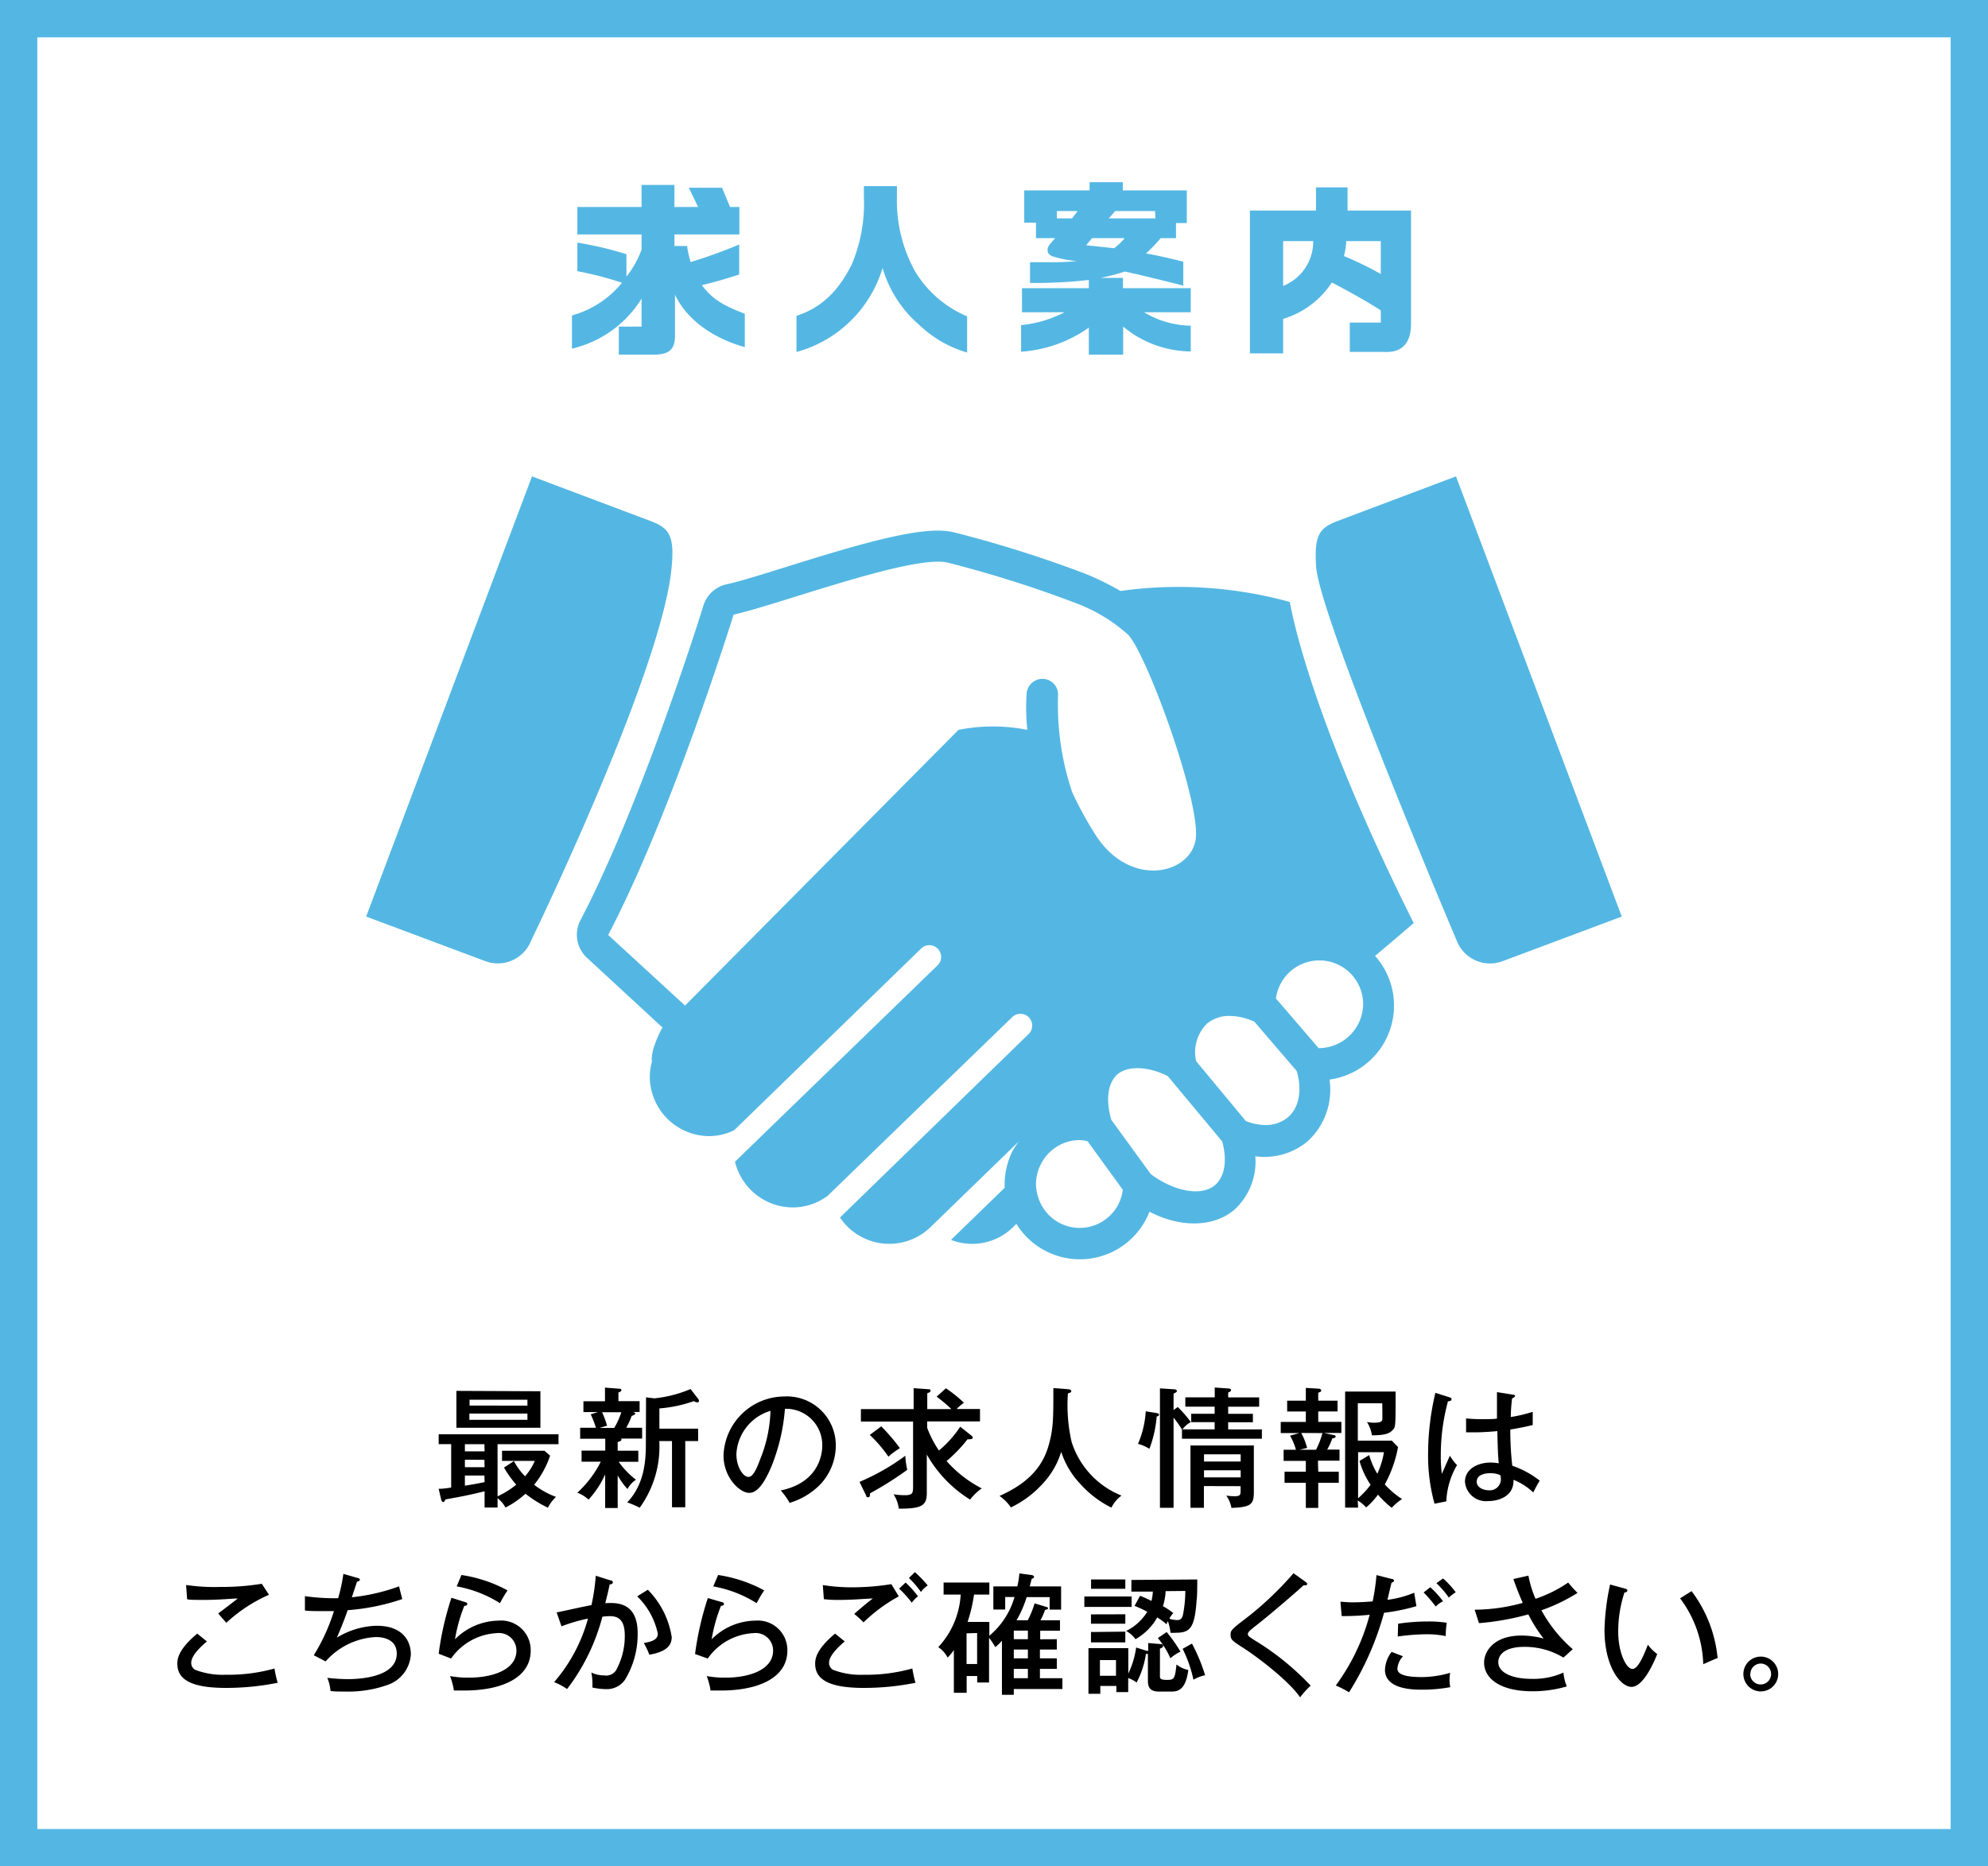 <svg id="レイヤー_1" data-name="レイヤー 1" xmlns="http://www.w3.org/2000/svg" viewBox="0 0 213 200"><defs><style>.cls-1{fill:#54b7e3;}.cls-2{fill:#fff;}</style></defs><title>btn-kyujin</title><rect class="cls-1" width="213" height="200"/><rect class="cls-2" x="4" y="4" width="205" height="192"/><path class="cls-1" d="M62.18,98.63a3.36,3.36,0,0,0,.7,4L71,110.13l-.1.1c-.85,1.7-1.15,2.78-1.05,3.53a6.33,6.33,0,0,0-.23,1.59,6.4,6.4,0,0,0,6.4,6.4,6.22,6.22,0,0,0,2.64-.63l20-19.44a1.26,1.26,0,1,1,1.75,1.81l-21.66,21a6.39,6.39,0,0,0,6.2,4.9,6.29,6.29,0,0,0,3.71-1.23L108.45,109a1.26,1.26,0,0,1,1.76,1.81L90,130.47a6.35,6.35,0,0,0,9.73,1h0l9.44-9.16a8.36,8.36,0,0,0-.73,1.12,8,8,0,0,0-.8,3.47c0,.13,0,.26,0,.39l-5.75,5.58a6.27,6.27,0,0,0,7-1.73,8,8,0,0,0,14.27-1.29c3.34,1.75,6.95,1.68,9.16-.27a7,7,0,0,0,2.18-5.67,7.2,7.2,0,0,0,5.63-1.63,7.48,7.48,0,0,0,2.32-6.59,8,8,0,0,0,4.88-13.25c2.55-2.15,4.14-3.52,4.14-3.52-11.52-23-13.27-34.41-13.27-34.41a44.86,44.86,0,0,0-18.15-1.18,30.39,30.39,0,0,0-3.72-1.83,128.46,128.46,0,0,0-13.86-4.39,7.55,7.55,0,0,0-2-.25c-3.75,0-10.35,2.06-16.16,3.87-2.63.82-5.12,1.6-6.44,1.88a3.35,3.35,0,0,0-2.51,2.3C75.32,65.08,68.81,86,62.18,98.63ZM136.71,107a4.69,4.69,0,0,1,9.34.65,4.77,4.77,0,0,1-4.77,4.67Zm-8.55,6.72a4.32,4.32,0,0,1,1.13-4,3.72,3.72,0,0,1,2.47-.85,6.37,6.37,0,0,1,2.52.57h.08l4.57,5.33c.6,2,.28,3.9-.91,4.94a3.74,3.74,0,0,1-2.48.85,6,6,0,0,1-2.05-.42Zm-9.08,6.3c-.64-2.11-.4-4,.67-4.91s3.27-.86,5.37.21l5.83,7c.55,2,.29,3.75-.75,4.66-1.43,1.26-4.37.73-6.9-1.16ZM111,126.87a4.62,4.62,0,0,1,.47-2,4.67,4.67,0,0,1,4.24-2.7,4.74,4.74,0,0,1,.82.13l3.77,5.2a4.65,4.65,0,0,1-8.83,1.4A4.92,4.92,0,0,1,111,126.87ZM65.16,100.19C72,87.17,78.6,65.86,78.6,65.86c4.29-.92,17-5.67,21.91-5.67a4.38,4.38,0,0,1,1.15.13,125.25,125.25,0,0,1,13.47,4.26A17.58,17.58,0,0,1,120.85,68c2,2,8,18.44,7.23,22.12s-7.15,5-10.75-.73a39,39,0,0,1-2.45-4.49,29.5,29.5,0,0,1-1.52-10.34,1.68,1.68,0,0,0-1.54-1.81A1.71,1.71,0,0,0,110,74.28a22.73,22.73,0,0,0,.07,3.93,19,19,0,0,0-7.37,0l-29.3,29.55Z"/><path class="cls-1" d="M143.29,55.84,156,51.05l17.76,47.17L161,103a3.83,3.83,0,0,1-4.94-2.24s-14.53-34.22-15.05-40C140.8,57.43,141.3,56.59,143.29,55.84Z"/><path class="cls-1" d="M57,51.05l12.72,4.79c2,.75,2.56,1.6,2.24,4.95-1,11.1-15.05,40-15.05,40A3.83,3.83,0,0,1,52,103L39.23,98.22Z"/><path d="M53.31,160.35a9.17,9.17,0,0,0,2-1.25A11.9,11.9,0,0,1,54,157.27l1.06-.7a7,7,0,0,0,1.19,1.63,5.86,5.86,0,0,0,1.05-1.65H53.79v-1.08h4.55l.6.52a10,10,0,0,1-1.71,3.12,8.84,8.84,0,0,0,2.34,1.3,4.28,4.28,0,0,0-.87,1.16,12.72,12.72,0,0,1-2.4-1.5,9.46,9.46,0,0,1-2.14,1.48,3.12,3.12,0,0,0-.85-1v1H51.92v-1.74c-1.74.42-2.24.52-4.19.87-.11.22-.14.28-.25.28s-.2-.18-.21-.25L47,159.54c.27,0,.52,0,1.34-.13v-4.65H47V153.7H59.84v1.06H53.31Zm4.59-11.26V153h-9v-3.95Zm-6,5.67H49.81v.77h2.11Zm0,1.67H49.81v.8h2.11Zm0,1.69H49.81v1.09c.92-.14,1.75-.31,2.11-.38Zm4.61-7.49V150H50.31v.62Zm-6.22.85v.67h6.22v-.67Z"/><path d="M66.18,155.46h2.21v1.19h-2.1a8.87,8.87,0,0,0,1.85,1.92,2.74,2.74,0,0,0-.91,1,7.94,7.94,0,0,1-1.05-1.46v3.49H64.84V158a10.14,10.14,0,0,1-1.78,2.7,3.8,3.8,0,0,0-1.2-.74,11.58,11.58,0,0,0,2.51-3.32H62.31v-1.19h2.54v-1.27H62.16V153h1.69a10.74,10.74,0,0,0-.56-1.44l.78-.24H62.51v-1.16h2.31v-1.46l1.44.11c.25,0,.32.07.32.17s-.08.14-.32.25v.92h2.27v1.16h-.67c.14.06.21.11.21.18s-.24.21-.39.24A7.9,7.9,0,0,1,67.1,153H68.8v1.16H66.53a.17.17,0,0,1,.06.1c0,.15-.24.22-.41.28Zm-1.67-4.12a9.24,9.24,0,0,1,.53,1.44l-.8.24h1.57a8.32,8.32,0,0,0,.76-1.68Zm4.71-1.6.88.11a13.21,13.21,0,0,0,3.89-1l.83,1.08a.36.36,0,0,1,.07.18c0,.13-.08.17-.18.17a.59.59,0,0,1-.35-.14,14.36,14.36,0,0,1-3.71.79v2.17H74.8v1.33H73.42v7.09H72v-7.09H70.64a11.16,11.16,0,0,1-2.1,7.14A10.32,10.32,0,0,0,67.2,161c1.92-2,2-4.69,2-6.36Z"/><path d="M83.65,159.72c4.17-.87,4.45-4,4.45-4.8a3.88,3.88,0,0,0-4-3.95,20.6,20.6,0,0,1-1.54,6.4c-.76,1.72-1.48,2.61-2.28,2.61-1.05,0-2.76-1.68-2.76-4A6.55,6.55,0,0,1,84,149.65a5.24,5.24,0,0,1,5.55,5.25,6.1,6.1,0,0,1-1.64,4.15,7.66,7.66,0,0,1-3.31,2A7.1,7.1,0,0,0,83.65,159.72Zm-4.75-3.89c0,1.4.74,2.44,1.29,2.44s.94-1.06,1.3-2a14.79,14.79,0,0,0,1.06-5.08A5.1,5.1,0,0,0,78.9,155.83Z"/><path d="M92.09,158.8A23.73,23.73,0,0,0,97,156a7.87,7.87,0,0,0,.21,1.51,36.83,36.83,0,0,1-4,2.52c0,.24,0,.42-.21.42s-.17-.13-.21-.21Zm12-4.95a.28.28,0,0,1,.13.21c0,.14-.17.17-.28.17a1.07,1.07,0,0,1-.27,0,15.77,15.77,0,0,1-2.25,2.34,12.84,12.84,0,0,0,3.77,2.93,5.47,5.47,0,0,0-1.25,1.2,13.46,13.46,0,0,1-4.64-4.83V160c0,1.3-.49,1.69-3,1.67a3.72,3.72,0,0,0-.56-1.54,7.73,7.73,0,0,0,1.19.1c.88,0,.9-.24.9-1v-6.89H92.24V151h5.65v-2.24l1.56.11c.08,0,.25,0,.25.15s-.14.21-.35.29V151h2.58a14.41,14.41,0,0,0-1.58-1.33l1-.9a15.11,15.11,0,0,1,1.93,1.55,5.14,5.14,0,0,0-.78.67H105v1.33H99.34V153a11.17,11.17,0,0,0,1.26,2.44,11.6,11.6,0,0,0,2.28-2.55Zm-9.67-1a21,21,0,0,1,2,2.34,7.38,7.38,0,0,0-1.23.91,14.27,14.27,0,0,0-2-2.33Z"/><path d="M114.42,148.87c.14,0,.36.06.36.21s-.08.13-.36.25a17.76,17.76,0,0,0,.39,5.17,9.18,9.18,0,0,0,5.35,5.77,3.64,3.64,0,0,0-1.08,1.29,11.09,11.09,0,0,1-3.28-2.48,9.11,9.11,0,0,1-2.1-3.5,8.71,8.71,0,0,1-2.1,3.54,10.91,10.91,0,0,1-3.29,2.42,4.65,4.65,0,0,0-1.22-1.23c2.79-1.25,4.52-2.87,5.24-5.34.53-1.83.53-2.86.53-6.22Z"/><path d="M123.77,151.4c.31.06.41.07.41.2s-.17.18-.25.2a12.6,12.6,0,0,1-.78,3.46,4.09,4.09,0,0,0-1.22-.53,10.55,10.55,0,0,0,.83-3.49Zm2.42-.62a12.92,12.92,0,0,1,1.4,1.61,2.87,2.87,0,0,0-.9.78h3.45v-.77h-2.51v-.9h2.51v-.76H127v-1h3.15v-1.05l1.44.1c.17,0,.31.08.31.17a.22.22,0,0,1-.11.17l-.2.1v.52h3.32v1h-3.32v.76h2.65v.9h-2.65v.77h3.61v1h-8.56v-1a14.85,14.85,0,0,0-.9-1.27v9.67h-1.46v-12.8l1.53.1c.13,0,.29.08.29.18s-.15.2-.36.28v1.76Zm2.8,8.47v2.33h-1.44V154.9h6.79v5c0,1.29-.29,1.62-2.4,1.69a3.34,3.34,0,0,0-.55-1.32,5.9,5.9,0,0,0,.87.07c.63,0,.66-.15.66-.6v-.48Zm3.94-2.63v-.77H129v.77Zm0,1.7v-.76H129v.76Z"/><path d="M141.24,157.71h2.2v1.19h-2.2v2.69h-1.33V158.9h-2.28v-1.19h2.28v-1.16h-2.38v-1.19h1.32a6.51,6.51,0,0,0-.63-1.51l1-.28h-2v-1.19h2.69v-1.12h-2V150.1h2v-1.37l1.36.08c.17,0,.29.1.29.2a.17.17,0,0,1-.08.14,1.28,1.28,0,0,0-.24.11v.84h2.07v1.15h-2.07v1.12h2.48v1.19h-1.85l1,.22c.14,0,.24.08.24.18s-.21.17-.36.18a7.64,7.64,0,0,1-.55,1.2h1.32v1.19h-2.31Zm-1.82-4.15a7.45,7.45,0,0,1,.63,1.6l-.81.2H141a8.85,8.85,0,0,0,.69-1.79Zm6.09,8h-1.39V149.12h5.41c0,3.77,0,3.8-.31,4.12s-.66.57-2.23.57a3.7,3.7,0,0,0-.53-1.43,3.44,3.44,0,0,0,.8.08c.71,0,.81-.17.84-.31s0-1.51,0-1.77h-2.62v4h3.64l.67.69a13.13,13.13,0,0,1-1.42,4,9.2,9.2,0,0,0,1.85,1.57,5.92,5.92,0,0,0-1.11.94,10.93,10.93,0,0,1-1.47-1.41,7.54,7.54,0,0,1-1.27,1.37,3.52,3.52,0,0,0-.9-.74Zm1.19-5.63a8,8,0,0,0,.87,2,8.89,8.89,0,0,0,.71-2.31h-2.77v4.94a9.73,9.73,0,0,0,1.34-1.44,9.16,9.16,0,0,1-1.19-2.56Z"/><path d="M155.34,149.75c.15.06.18.08.18.2s-.11.2-.38.22a22,22,0,0,0-.77,5.76,15.65,15.65,0,0,0,.11,2c.15-.29.73-1.65.87-1.93a5,5,0,0,0,.76,1,8.42,8.42,0,0,0-1.15,3.89l-1.26.25a19.19,19.19,0,0,1-.69-5.35,28.49,28.49,0,0,1,.78-6.53Zm6.82-.28c.14,0,.17.08.17.14s-.2.21-.32.24a18.34,18.34,0,0,0-.14,2,15,15,0,0,0,2.35-.56v1.42c-.43.1-1.16.28-2.4.48a33.17,33.17,0,0,0,.21,3.88,9.91,9.91,0,0,1,2.94,1.6,13.35,13.35,0,0,0-.69,1.27,6.55,6.55,0,0,0-2.12-1.36c.07,1.76-1.58,2.28-2.73,2.28a2.26,2.26,0,0,1-2.47-2.06c0-1.48,1.53-2.07,2.72-2.07a5.14,5.14,0,0,1,.9.08c-.08-.94-.1-1.19-.15-3.45-.87.08-1.67.13-2.3.13-.45,0-.74,0-1.05,0V152a16,16,0,0,0,1.69.08c.78,0,1.32,0,1.62-.07,0-.76,0-1.91,0-2.83Zm-2.48,8.4c-.18,0-1.46,0-1.46.92,0,.64.76.91,1.27.91a1.19,1.19,0,0,0,1.32-1.16,2.36,2.36,0,0,0-.06-.46A2.54,2.54,0,0,0,159.68,157.87Z"/><path d="M22.17,175.9c-.24.2-1.68,1.39-1.68,2.27a.84.84,0,0,0,.42.77,8.22,8.22,0,0,0,3.26.53,18.33,18.33,0,0,0,5.24-.67,12.37,12.37,0,0,0,.34,1.53,27.92,27.92,0,0,1-5.52.55c-3.25,0-5.23-.66-5.23-2.58,0-.55.11-1.54,2.13-3.24Zm6.65-5a16.41,16.41,0,0,0-4.57,3c-.14-.15-.74-.84-.87-1,.2-.14,1.9-1.44,2.09-1.6-.64,0-1.9.15-3.59.15-1,0-1.5,0-1.83-.07l-.11-1.53a21,21,0,0,0,3.7.21,26.59,26.59,0,0,0,4.41-.34Z"/><path d="M38.28,169.09c.1,0,.28.08.28.2s-.22.2-.31.2c-.08.27-.48,1.44-.55,1.68A21.78,21.78,0,0,0,42.76,170c0,.07.34,1.34.34,1.36a23.55,23.55,0,0,1-5.85,1.19c-.31.91-.64,1.72-1.15,2.94a8.53,8.53,0,0,1,4.26-1.27c2.9,0,3.66,1.76,3.66,3.05a3.69,3.69,0,0,1-2.41,3.26,12.63,12.63,0,0,1-4.65.74c-.74,0-1.18,0-1.55-.07a4.65,4.65,0,0,0-.34-1.4,20.12,20.12,0,0,0,2.19.14c1.2,0,5.25-.18,5.25-2.73,0-1.78-1.92-1.78-2.26-1.78a7.66,7.66,0,0,0-5.36,2.61l-1.27-.66a20.7,20.7,0,0,0,2.16-4.73c-.15,0-.53,0-1.11,0-.94,0-1.56,0-2-.07v-1.53a23.51,23.51,0,0,0,3.56.22,18.22,18.22,0,0,0,.56-2.61Z"/><path d="M49.92,171.71a.19.19,0,0,1,.15.17c0,.14-.15.21-.32.2a17.11,17.11,0,0,0-1,3.59,6.7,6.7,0,0,1,4.69-2,3.16,3.16,0,0,1,3.42,3.22c0,2.8-2.91,4.27-7.13,4.27-.48,0-.83,0-1.11,0,0-.2-.11-.62-.15-.77a7.13,7.13,0,0,0-.25-.78,10.36,10.36,0,0,0,2,.17c2.72,0,5.11-.92,5.11-2.89a1.87,1.87,0,0,0-2.1-1.88,6.37,6.37,0,0,0-4.9,2.72L47,177.22a32.52,32.52,0,0,1,1.37-6Zm-.48-2.93a15,15,0,0,1,4.94,1.65,12.6,12.6,0,0,0-.81,1.37A13,13,0,0,0,48.93,170Z"/><path d="M65.41,169.36c.15,0,.25.08.25.2s-.08.21-.35.24c0,.17-.39,1.74-.46,2,1.2-.07,3.47-.13,3.47,3.21a9.37,9.37,0,0,1-1.36,5,2.36,2.36,0,0,1-2.06,1,7.32,7.32,0,0,1-1.43-.17,6.69,6.69,0,0,0-.11-1.61,3.14,3.14,0,0,0,1.37.31A1.28,1.28,0,0,0,66,179a7.56,7.56,0,0,0,.94-3.75c0-1.79-.81-2.06-1.62-2.06a6.82,6.82,0,0,0-.78.06A21.78,21.78,0,0,1,60.76,181a7,7,0,0,0-1.39-.74A17.43,17.43,0,0,0,63,173.45a18.13,18.13,0,0,0-2.84.83l-.52-1.49c.6-.11,3.19-.7,3.73-.78a21.5,21.5,0,0,0,.46-3.15Zm4,1a9.22,9.22,0,0,1,2.56,5.07c0,.88-.55,1.58-2.4,1.89a8.26,8.26,0,0,0-.59-1.25c.7-.13,1.5-.29,1.5-1a7.74,7.74,0,0,0-2.21-4Z"/><path d="M77.42,171.71a.19.19,0,0,1,.15.17c0,.14-.15.21-.32.2a17.11,17.11,0,0,0-1,3.59,6.7,6.7,0,0,1,4.69-2,3.16,3.16,0,0,1,3.42,3.22c0,2.8-2.91,4.27-7.13,4.27-.48,0-.83,0-1.11,0,0-.2-.11-.62-.15-.77a7.13,7.13,0,0,0-.25-.78,10.36,10.36,0,0,0,2,.17c2.72,0,5.11-.92,5.11-2.89a1.87,1.87,0,0,0-2.1-1.88,6.37,6.37,0,0,0-4.9,2.72l-1.36-.48a32.52,32.52,0,0,1,1.37-6Zm-.48-2.93a15,15,0,0,1,4.94,1.65,12.6,12.6,0,0,0-.81,1.37A13,13,0,0,0,76.42,170Z"/><path d="M90.51,175.9c-.24.2-1.68,1.39-1.68,2.27a.84.84,0,0,0,.42.77,8.22,8.22,0,0,0,3.26.53,18.33,18.33,0,0,0,5.24-.67,12.37,12.37,0,0,0,.34,1.53,27.92,27.92,0,0,1-5.52.55c-3.25,0-5.23-.66-5.23-2.58,0-.55.11-1.54,2.13-3.24Zm5.79-4.83a17.07,17.07,0,0,0-3.78,2.79c-.18-.2-.78-.76-1-.91.66-.57,1.3-1.13,2-1.65-.56,0-2.06.15-3.56.15a12.14,12.14,0,0,1-1.69-.08l-.11-1.51a19.89,19.89,0,0,0,3.15.24,26.38,26.38,0,0,0,4.19-.34Zm.73-1.48a11.29,11.29,0,0,1,1.33,1.47,3.46,3.46,0,0,0-.67.69,11.07,11.07,0,0,0-1.36-1.51Zm1-1.12a14.1,14.1,0,0,1,1.37,1.43,2.88,2.88,0,0,0-.73.7,9.53,9.53,0,0,0-1.29-1.5Z"/><path d="M113.23,175.66v1.11h-1.81v.94h1.81v1.13h-1.81v1h2.41V181h-5.21v.62h-1.27v-5.8a4.92,4.92,0,0,1-.71.69,8,8,0,0,0-.67-1v4.79H104.7v-.69h-1.13v1.79H102.2v-4.58a5.11,5.11,0,0,1-.67.81,3,3,0,0,0-1-1.12,9,9,0,0,0,2.4-5.63h-1.83v-1.29H106v1.29h-1.64a16.58,16.58,0,0,1-.69,2.93H106v1.48a8.45,8.45,0,0,0,2.7-4.15h-1v1.34h-1.27V170H109a9.33,9.33,0,0,0,.22-1.39l1.26.17c.11,0,.31.07.31.2s-.13.17-.25.21c-.13.5-.17.64-.21.81h3.36v2.49h-1.23v-1.34H110a12.11,12.11,0,0,1-1.08,2.48h1.2a10.62,10.62,0,0,0,.73-1.81l1.16.35c.22.07.28.07.28.18s-.2.15-.32.17a7.6,7.6,0,0,1-.49,1.11h2.09v1.12h-2.12v.92Zm-9.67-.63v3.29h1.13V175Zm6.57.63v-.92h-1.51v.92Zm-1.51,1.11v.94h1.51v-.94Zm1.51,2.07h-1.51v1h1.51Z"/><path d="M121.24,171.08v1.12h-5.06v-1.12Zm1.63,5.83.15,0v-.84l1.29.11c.08,0,.31,0,.31.18s-.15.24-.34.31v2.94c0,.29.07.41.77.41s.85-.07,1-1.65a3.08,3.08,0,0,0,1.27.59c-.25,1.89-.92,2.31-1.74,2.31h-1.44c-1,0-1.15-.57-1.15-1.18v-2.86a.51.51,0,0,1-.21,0,9.46,9.46,0,0,1-1,3.07,3.6,3.6,0,0,0-.9-.48v1.51h-1.27v-.66h-1.72v.84h-1.27v-4.89h4.27v2.72a9.37,9.37,0,0,0,.84-2.79Zm-2.3-3.92V174h-3.68V173Zm0,1.86V176h-3.68v-1.11Zm0-5.59v1H116.9v-1Zm-1,10.32V177.9h-1.72v1.68Zm8.71-10.32c0,.35,0,1.86-.07,2.21-.2,3-.71,3.5-2.23,3.5a3.92,3.92,0,0,1-.57,0,5.39,5.39,0,0,0-.28-1.25,2.78,2.78,0,0,0-.14.34,6.92,6.92,0,0,0-1-.73,6.18,6.18,0,0,1-2.33,2.33,3,3,0,0,0-1-.88,5.56,5.56,0,0,0,2.26-2.06,11,11,0,0,0-1.36-.63l.59-1.08a12,12,0,0,1,1.22.55,5.47,5.47,0,0,0,.15-1h-2.3v-1.25ZM125,174.89a16.77,16.77,0,0,1,1.48,2.1,5,5,0,0,0-1.08.71,9.23,9.23,0,0,0-1.34-2.16Zm-.11-4.38a6.13,6.13,0,0,1-.29,1.61,7.45,7.45,0,0,1,1.11.74,2.61,2.61,0,0,0-.42.6,2.76,2.76,0,0,0,.87.15c.25,0,.48-.1.59-.58a13.84,13.84,0,0,0,.25-2.54Zm2.82,5.62a19.09,19.09,0,0,1,1.41,3.39,4.23,4.23,0,0,0-1.25.48,14,14,0,0,0-1.16-3.31Z"/><path d="M139.86,169.5c.1.07.2.17.2.24a.15.15,0,0,1-.17.14,1.09,1.09,0,0,1-.22,0c-.43.41-3.39,3-5.34,4.51-.25.2-.63.5-.63.7s.07.27.73.69a28.67,28.67,0,0,1,6,4.86,8.34,8.34,0,0,0-1.13,1.25c-1.15-1.68-4.29-4.13-6.08-5.29-1.25-.8-1.37-.9-1.37-1.44,0-.32,0-.48,1.15-1.36a35.09,35.09,0,0,0,5.59-5.21Z"/><path d="M149.09,169.2c.18,0,.27.11.27.2s-.2.2-.27.21c-.07.28-.38,1.57-.43,1.83a11,11,0,0,0,2.86-.76l.24,1.44a21.41,21.41,0,0,1-3.47.71,31.49,31.49,0,0,1-3.75,8.52,11,11,0,0,0-1.42-.73,22.48,22.48,0,0,0,3.63-7.58,25.6,25.6,0,0,1-3,.14l-.13-1.53c.34,0,.7.06,1.25.06.94,0,1.75-.07,2.2-.1a23.08,23.08,0,0,0,.41-2.82Zm1.23,8.29a2.19,2.19,0,0,0-.6,1.32c0,.56.66.91,2.65.91a10.85,10.85,0,0,0,3-.46,5.66,5.66,0,0,0-.06.77,3.27,3.27,0,0,0,.08.77,16.67,16.67,0,0,1-3,.27c-.91,0-4,0-4-2.14a3.37,3.37,0,0,1,.71-1.91ZM149.8,174a21.64,21.64,0,0,1,3.21-.24,12.27,12.27,0,0,1,2,.14,9.53,9.53,0,0,0-.11,1.43,9.79,9.79,0,0,0-2.09-.2,23.69,23.69,0,0,0-3.05.24Zm3.45-3.91a11.06,11.06,0,0,1,1.36,1.5,2.89,2.89,0,0,0-.78.57,14.18,14.18,0,0,0-1.3-1.51Zm1.36-.94a9,9,0,0,1,1.36,1.48,5.29,5.29,0,0,0-.74.57,9.5,9.5,0,0,0-1.33-1.54Z"/><path d="M163.76,168.85a11.4,11.4,0,0,0,.76,2.48,14.1,14.1,0,0,0,3.5-1.74c.5.6.56.66,1,1.11a18.91,18.91,0,0,1-3.87,1.86,15,15,0,0,0,3.36,4.17l-1,.9a8,8,0,0,0-4.16-1.15c-2.33,0-2.82,1-2.82,1.64,0,1.12,1.47,1.79,3.59,1.79a7.82,7.82,0,0,0,3.39-.67,5.36,5.36,0,0,0,.36,1.48,13,13,0,0,1-3.68.52c-3.59,0-5.18-1.46-5.18-3.07,0-1.25,1.09-2.9,4-2.9a9.24,9.24,0,0,1,2.38.32,15.21,15.21,0,0,1-1.64-2.59,28.1,28.1,0,0,1-5.29.94L158,172.5a19.63,19.63,0,0,0,5.15-.73c-.53-1.22-.78-1.91-1-2.56Z"/><path d="M174.07,170.23c.2.06.29.08.29.22s-.18.2-.31.2a13.47,13.47,0,0,0-.67,4.2c0,2.28.87,4,1.53,4s1.33-1.79,1.65-2.6a4.56,4.56,0,0,0,1,1c-.25.62-1.42,3.52-2.76,3.52-1.15,0-2.89-2.13-2.89-6.11a25.22,25.22,0,0,1,.6-4.86Zm7.17.28a14.11,14.11,0,0,1,2.79,7.17c-.22.07-1.16.49-1.54.66a12.29,12.29,0,0,0-2.48-7.06Z"/><path d="M190.52,179.39a1.86,1.86,0,1,1-3.73,0,1.86,1.86,0,0,1,3.73,0Zm-3,0a1.12,1.12,0,1,0,1.12-1.12A1.12,1.12,0,0,0,187.54,179.39Z"/><path class="cls-1" d="M61.86,26a38.56,38.56,0,0,1,5.26,1.24v2.4a10.3,10.3,0,0,0,1.62-2.9V25.12H61.86V22.18h6.88V19.82h3.52v2.36H74.8l-1-2.06h3.56l.86,2.06h1v2.94H72.26v1.24h1.36A9.68,9.68,0,0,0,74,28.08a53.7,53.7,0,0,0,5.2-1.88v3.22c-1.7.54-2.46.76-4,1.14,1.12,1.46,2.14,2.12,4.6,3.06v3.58c-3.54-1-6.24-3-7.48-5.62V36c0,1.44-.66,2-2.2,2H66.3V35h2.44V32a11.94,11.94,0,0,1-7.46,5.36V33.8a10.48,10.48,0,0,0,5.36-3.5,37,37,0,0,0-4.78-1.24Z"/><path class="cls-1" d="M85.34,33.84c2.58-.82,4.44-2.56,5.9-5.46a16.67,16.67,0,0,0,1.32-7.24v-1.2H96.1v1.22A15.65,15.65,0,0,0,98,29a11.9,11.9,0,0,0,5.62,4.9v3.88a12.41,12.41,0,0,1-5.06-2.9,12.83,12.83,0,0,1-4-6.16,13.28,13.28,0,0,1-9.22,9Z"/><path class="cls-1" d="M109.5,33.46V30.88h7.16V30a49,49,0,0,1-5.22.32h-1.08V28.1h2.38a25.89,25.89,0,0,0,2.64-.12,13.16,13.16,0,0,1-2.52-.48c-.42-.14-.62-.36-.62-.7s.14-.54.82-1.28H111V23.86h-1.26V20.4h7v-.88h3.56v.88h6.86v3.5H126v1.62h-1.64a15.36,15.36,0,0,1-1.58,1.64c1,.18,1.82.34,4,.88v2.58c-.56-.16-.94-.26-1.06-.28l-1.86-.46-2.12-.52c-.18,0-.6-.14-1.22-.26a23.44,23.44,0,0,1-2.6.68h2.4v1.1h7.26v2.58h-5a9.91,9.91,0,0,0,5,1.44v2.76A11.45,11.45,0,0,1,120.34,35v3h-3.68V35.11a14.21,14.21,0,0,1-7.26,2.58V34.84a12.71,12.71,0,0,0,4.66-1.38Zm3.74-10.06h1.62l.6-.78h-2.22ZM117,25.52l-.62.76,3,.32a7.15,7.15,0,0,0,1.12-1.08Zm6.76-2.9h-4.28l-.68.78h5Z"/><path class="cls-1" d="M141,22.56V20.08h3.38v2.48h6.8V34.71c0,2.1-1,3.12-2.92,3h-3.64V34.57h3.32v-1.3c-.9-.62-3.1-1.88-5.24-3a9.47,9.47,0,0,1-5.22,3.9v3.7h-3.56V22.56Zm-3.52,3.28v4.8a5.11,5.11,0,0,0,3.22-4.8Zm10.46,0h-3.7a7.89,7.89,0,0,1-.24,1.6,37.24,37.24,0,0,1,3.94,1.92Z"/></svg>